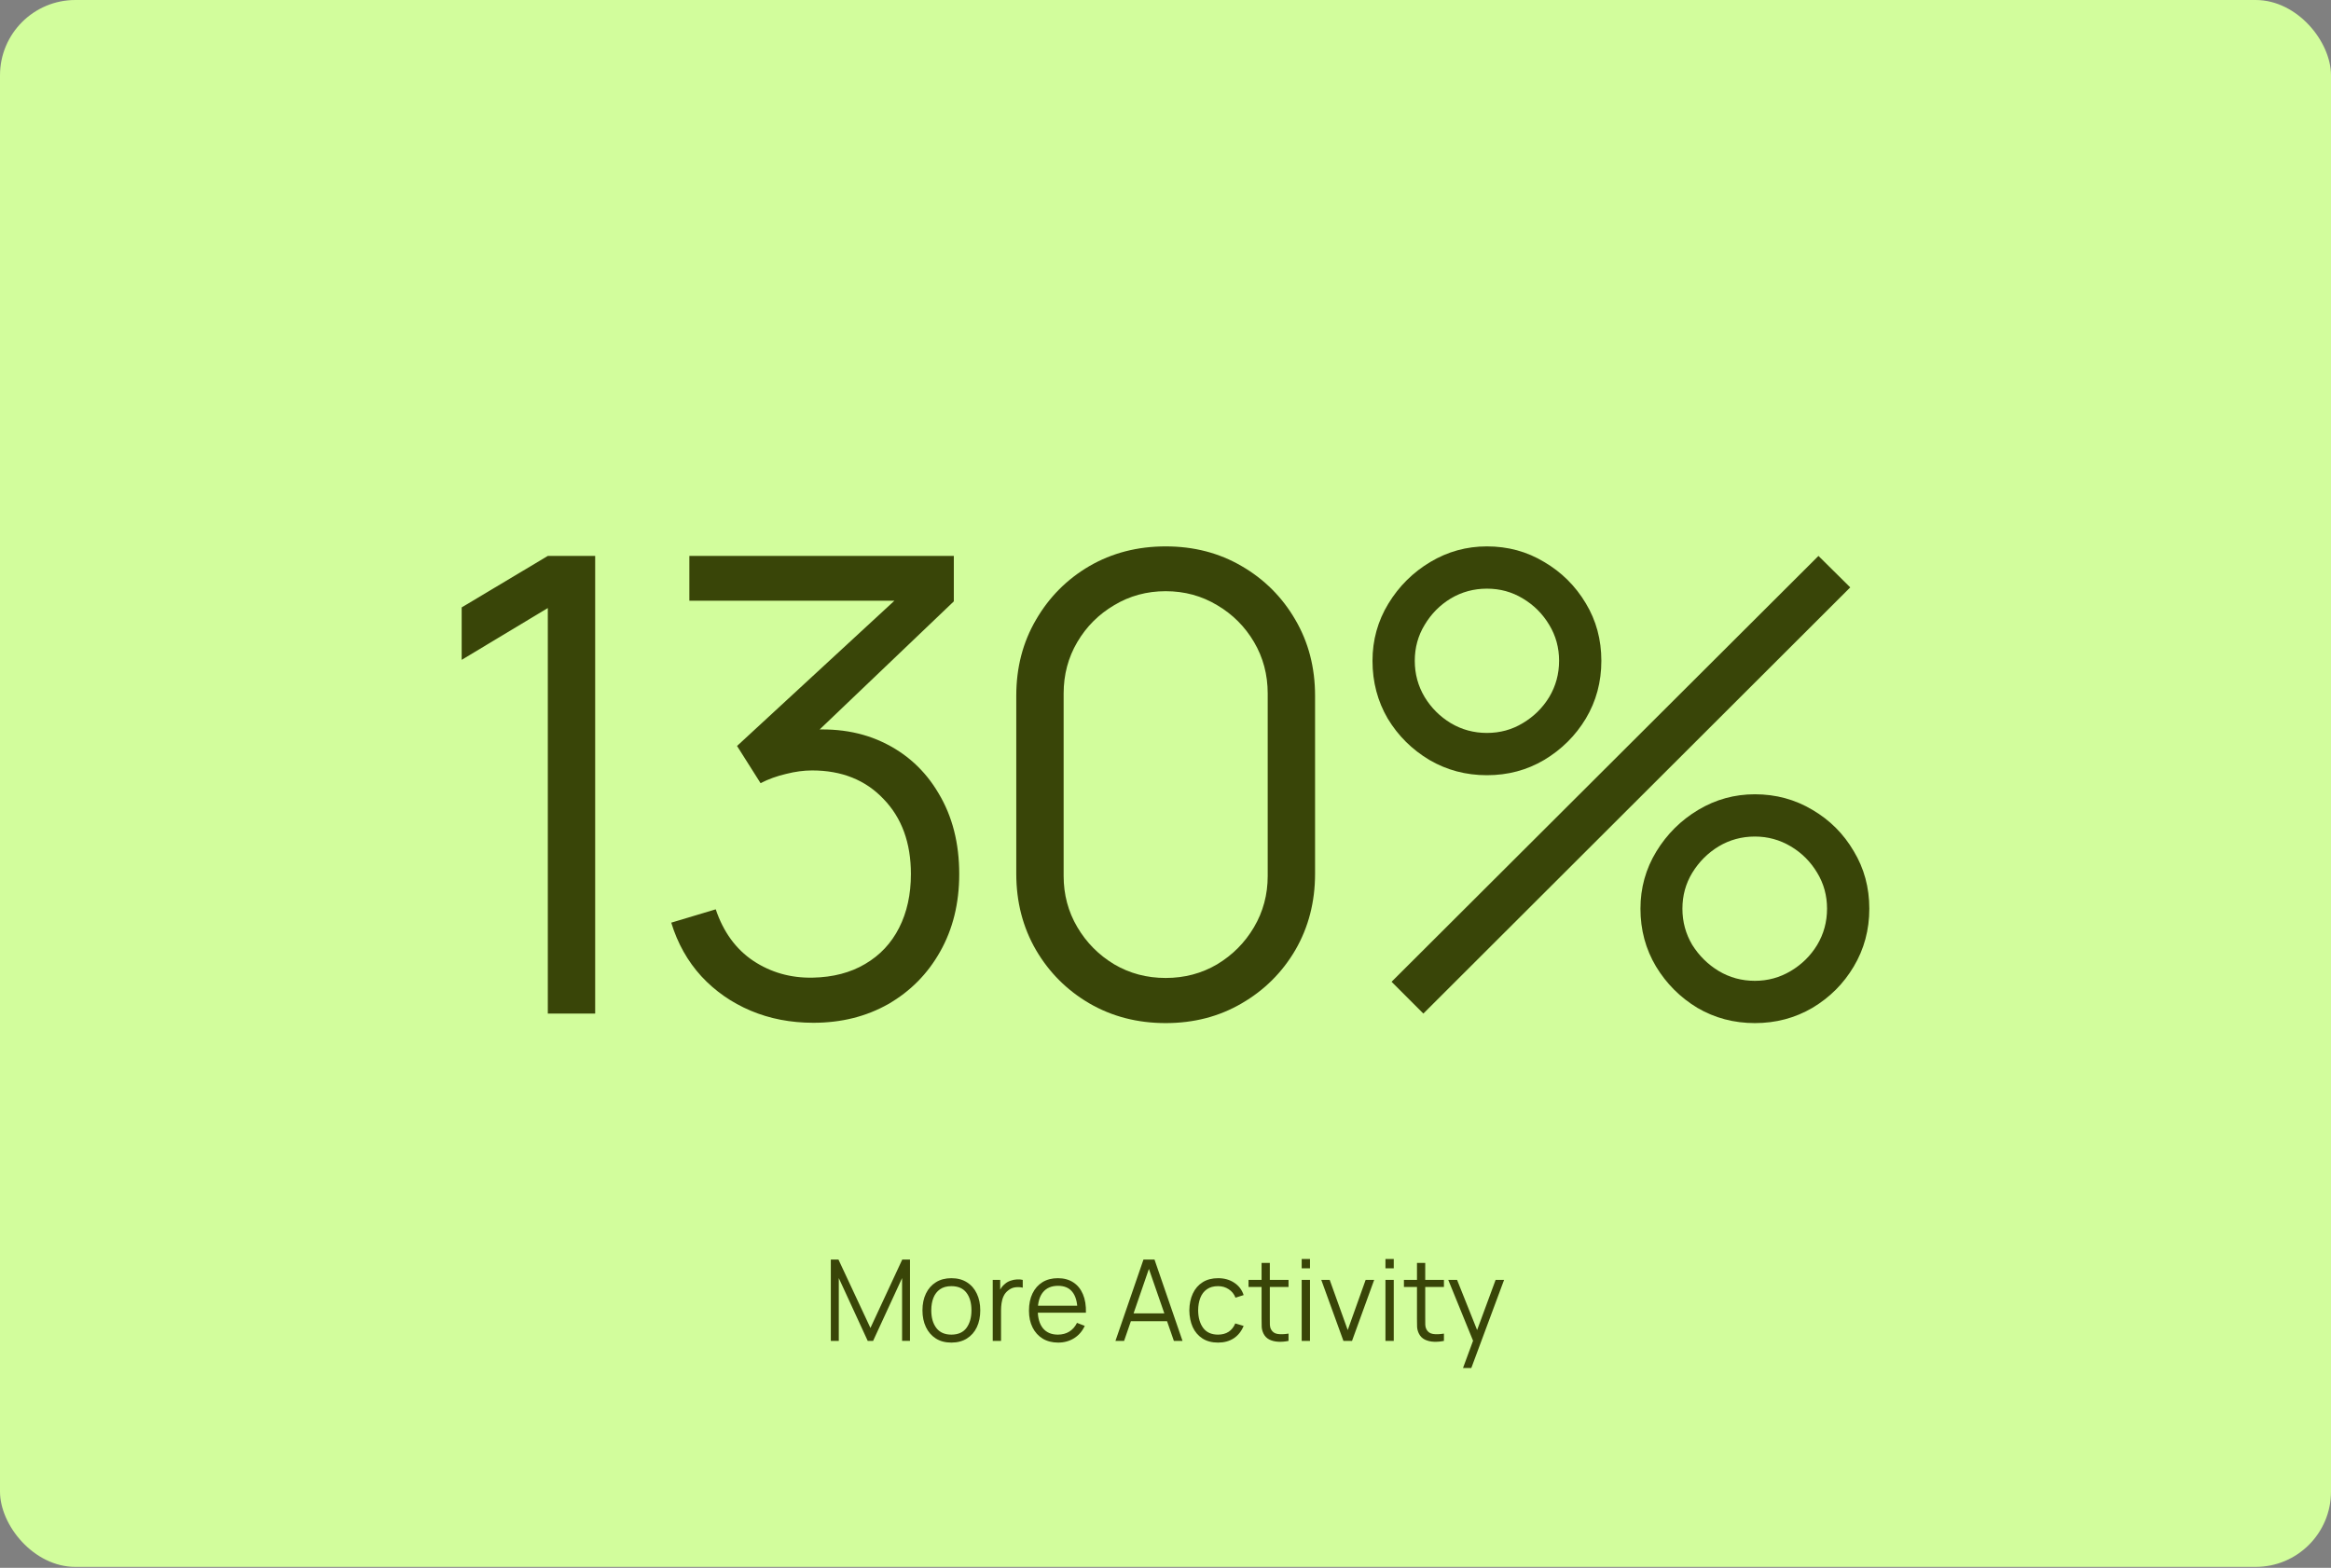 <svg width="330" height="222" viewBox="0 0 330 222" fill="none" xmlns="http://www.w3.org/2000/svg">
<rect x="0" y="0" width="330" height="222" fill="#808080" stroke="none"/>
<rect width="330" height="221.867" rx="10.667" fill="#D2FD9C"/>
<path d="M77.554 143.517V86.097L65.359 93.432V86.007L77.554 78.717H84.259V143.517H77.554Z" fill="#394508"/>
<path d="M115.143 144.822C111.933 144.822 108.978 144.252 106.278 143.112C103.578 141.972 101.253 140.352 99.303 138.252C97.353 136.122 95.928 133.587 95.028 130.647L101.328 128.757C102.408 131.967 104.178 134.397 106.638 136.047C109.128 137.697 111.933 138.492 115.053 138.432C117.933 138.372 120.408 137.727 122.478 136.497C124.578 135.267 126.183 133.557 127.293 131.367C128.403 129.177 128.958 126.642 128.958 123.762C128.958 119.352 127.668 115.812 125.088 113.142C122.538 110.442 119.163 109.092 114.963 109.092C113.793 109.092 112.563 109.257 111.273 109.587C109.983 109.887 108.783 110.322 107.673 110.892L104.343 105.627L129.543 82.362L130.623 85.062H97.593V78.717H135.033V85.152L113.073 106.122L112.983 103.512C117.483 102.942 121.443 103.452 124.863 105.042C128.283 106.632 130.953 109.062 132.873 112.332C134.823 115.572 135.798 119.382 135.798 123.762C135.798 127.902 134.898 131.562 133.098 134.742C131.328 137.892 128.883 140.367 125.763 142.167C122.643 143.937 119.103 144.822 115.143 144.822Z" fill="#394508"/>
<path d="M165.024 144.867C161.034 144.867 157.434 143.937 154.224 142.077C151.044 140.217 148.524 137.697 146.664 134.517C144.804 131.307 143.874 127.707 143.874 123.717V98.517C143.874 94.527 144.804 90.942 146.664 87.762C148.524 84.552 151.044 82.017 154.224 80.157C157.434 78.297 161.034 77.367 165.024 77.367C169.014 77.367 172.599 78.297 175.779 80.157C178.989 82.017 181.524 84.552 183.384 87.762C185.244 90.942 186.174 94.527 186.174 98.517V123.717C186.174 127.707 185.244 131.307 183.384 134.517C181.524 137.697 178.989 140.217 175.779 142.077C172.599 143.937 169.014 144.867 165.024 144.867ZM165.024 138.477C167.694 138.477 170.124 137.832 172.314 136.542C174.504 135.222 176.244 133.467 177.534 131.277C178.824 129.087 179.469 126.672 179.469 124.032V98.202C179.469 95.532 178.824 93.102 177.534 90.912C176.244 88.722 174.504 86.982 172.314 85.692C170.124 84.372 167.694 83.712 165.024 83.712C162.354 83.712 159.924 84.372 157.734 85.692C155.544 86.982 153.804 88.722 152.514 90.912C151.224 93.102 150.579 95.532 150.579 98.202V124.032C150.579 126.672 151.224 129.087 152.514 131.277C153.804 133.467 155.544 135.222 157.734 136.542C159.924 137.832 162.354 138.477 165.024 138.477Z" fill="#394508"/>
<path d="M201.505 143.517L197.005 139.017L257.44 78.717L261.94 83.172L201.505 143.517ZM248.44 144.867C245.47 144.867 242.755 144.147 240.295 142.707C237.865 141.237 235.915 139.287 234.445 136.857C232.975 134.397 232.24 131.667 232.24 128.667C232.24 125.727 232.99 123.027 234.49 120.567C235.99 118.107 237.97 116.142 240.43 114.672C242.89 113.202 245.56 112.467 248.44 112.467C251.41 112.467 254.125 113.202 256.585 114.672C259.045 116.112 260.995 118.062 262.435 120.522C263.905 122.952 264.64 125.667 264.64 128.667C264.64 131.667 263.905 134.397 262.435 136.857C260.995 139.287 259.045 141.237 256.585 142.707C254.125 144.147 251.41 144.867 248.44 144.867ZM248.44 138.882C250.27 138.882 251.965 138.417 253.525 137.487C255.085 136.557 256.33 135.327 257.26 133.797C258.19 132.237 258.655 130.527 258.655 128.667C258.655 126.807 258.19 125.112 257.26 123.582C256.33 122.022 255.085 120.777 253.525 119.847C251.965 118.917 250.27 118.452 248.44 118.452C246.58 118.452 244.87 118.917 243.31 119.847C241.78 120.777 240.535 122.022 239.575 123.582C238.645 125.112 238.18 126.807 238.18 128.667C238.18 130.527 238.645 132.237 239.575 133.797C240.535 135.327 241.78 136.557 243.31 137.487C244.87 138.417 246.58 138.882 248.44 138.882ZM210.505 109.767C207.535 109.767 204.82 109.047 202.36 107.607C199.9 106.137 197.935 104.187 196.465 101.757C195.025 99.297 194.305 96.567 194.305 93.567C194.305 90.627 195.055 87.927 196.555 85.467C198.055 83.007 200.035 81.042 202.495 79.572C204.955 78.102 207.625 77.367 210.505 77.367C213.475 77.367 216.175 78.102 218.605 79.572C221.065 81.012 223.03 82.962 224.5 85.422C225.97 87.852 226.705 90.567 226.705 93.567C226.705 96.567 225.97 99.297 224.5 101.757C223.03 104.187 221.065 106.137 218.605 107.607C216.175 109.047 213.475 109.767 210.505 109.767ZM210.505 103.782C212.365 103.782 214.06 103.317 215.59 102.387C217.15 101.457 218.395 100.227 219.325 98.697C220.255 97.137 220.72 95.427 220.72 93.567C220.72 91.707 220.255 90.012 219.325 88.482C218.395 86.922 217.15 85.677 215.59 84.747C214.06 83.817 212.365 83.352 210.505 83.352C208.645 83.352 206.935 83.817 205.375 84.747C203.845 85.677 202.615 86.922 201.685 88.482C200.755 90.012 200.29 91.707 200.29 93.567C200.29 95.427 200.755 97.137 201.685 98.697C202.615 100.227 203.845 101.457 205.375 102.387C206.935 103.317 208.645 103.782 210.505 103.782Z" fill="#394508"/>
<path d="M117.62 189.867V178.347H118.7L123.228 188.035L127.732 178.347H128.828V189.859H127.708V180.971L123.604 189.867H122.844L118.748 180.971V189.867H117.62ZM134.681 190.107C133.822 190.107 133.089 189.912 132.481 189.523C131.873 189.133 131.406 188.595 131.081 187.907C130.756 187.219 130.593 186.429 130.593 185.539C130.593 184.632 130.758 183.837 131.089 183.155C131.42 182.472 131.889 181.941 132.497 181.563C133.11 181.179 133.838 180.987 134.681 180.987C135.545 180.987 136.281 181.181 136.889 181.571C137.502 181.955 137.969 182.491 138.289 183.179C138.614 183.861 138.777 184.648 138.777 185.539C138.777 186.445 138.614 187.243 138.289 187.931C137.964 188.613 137.494 189.147 136.881 189.531C136.268 189.915 135.534 190.107 134.681 190.107ZM134.681 188.979C135.641 188.979 136.356 188.661 136.825 188.027C137.294 187.387 137.529 186.557 137.529 185.539C137.529 184.493 137.292 183.661 136.817 183.043C136.348 182.424 135.636 182.115 134.681 182.115C134.036 182.115 133.502 182.261 133.081 182.555C132.665 182.843 132.353 183.245 132.145 183.763C131.942 184.275 131.841 184.867 131.841 185.539C131.841 186.579 132.081 187.413 132.561 188.043C133.041 188.667 133.748 188.979 134.681 188.979ZM140.542 189.867V181.227H141.598V183.307L141.39 183.035C141.486 182.779 141.611 182.544 141.766 182.331C141.921 182.112 142.089 181.933 142.27 181.795C142.494 181.597 142.755 181.448 143.054 181.347C143.353 181.24 143.654 181.179 143.958 181.163C144.262 181.141 144.539 181.163 144.79 181.227V182.331C144.475 182.251 144.131 182.232 143.758 182.275C143.385 182.317 143.041 182.467 142.726 182.723C142.438 182.947 142.222 183.216 142.078 183.531C141.934 183.84 141.838 184.171 141.79 184.523C141.742 184.869 141.718 185.213 141.718 185.555V189.867H140.542ZM149.807 190.107C148.965 190.107 148.234 189.92 147.615 189.547C147.002 189.173 146.525 188.648 146.183 187.971C145.842 187.293 145.671 186.499 145.671 185.587C145.671 184.643 145.839 183.827 146.175 183.139C146.511 182.451 146.983 181.92 147.591 181.547C148.205 181.173 148.927 180.987 149.759 180.987C150.613 180.987 151.341 181.184 151.943 181.579C152.546 181.968 153.002 182.528 153.311 183.259C153.621 183.989 153.762 184.861 153.735 185.875H152.535V185.459C152.514 184.339 152.271 183.493 151.807 182.923C151.349 182.352 150.677 182.067 149.791 182.067C148.863 182.067 148.151 182.368 147.655 182.971C147.165 183.573 146.919 184.432 146.919 185.547C146.919 186.635 147.165 187.48 147.655 188.083C148.151 188.68 148.853 188.979 149.759 188.979C150.378 188.979 150.917 188.837 151.375 188.555C151.839 188.267 152.205 187.853 152.471 187.315L153.567 187.739C153.226 188.491 152.722 189.075 152.055 189.491C151.394 189.901 150.645 190.107 149.807 190.107ZM146.503 185.875V184.891H153.103V185.875H146.503ZM157.914 189.867L161.882 178.347H163.442L167.41 189.867H166.186L162.418 179.003H162.882L159.138 189.867H157.914ZM159.682 187.075V185.971H165.634V187.075H159.682ZM172.438 190.107C171.569 190.107 170.833 189.912 170.23 189.523C169.628 189.133 169.169 188.597 168.854 187.915C168.545 187.227 168.385 186.437 168.374 185.547C168.385 184.64 168.55 183.845 168.87 183.163C169.19 182.475 169.652 181.941 170.254 181.563C170.857 181.179 171.588 180.987 172.446 180.987C173.321 180.987 174.081 181.2 174.726 181.627C175.377 182.053 175.822 182.637 176.062 183.379L174.91 183.747C174.708 183.229 174.385 182.829 173.942 182.547C173.505 182.259 173.004 182.115 172.438 182.115C171.804 182.115 171.278 182.261 170.862 182.555C170.446 182.843 170.137 183.245 169.934 183.763C169.732 184.28 169.628 184.875 169.622 185.547C169.633 186.581 169.873 187.413 170.342 188.043C170.812 188.667 171.51 188.979 172.438 188.979C173.025 188.979 173.524 188.845 173.934 188.579C174.35 188.307 174.665 187.912 174.878 187.395L176.062 187.747C175.742 188.515 175.273 189.101 174.654 189.507C174.036 189.907 173.297 190.107 172.438 190.107ZM182.418 189.867C181.932 189.968 181.452 190.008 180.978 189.987C180.508 189.965 180.087 189.864 179.714 189.683C179.346 189.501 179.066 189.219 178.874 188.835C178.719 188.515 178.634 188.192 178.618 187.867C178.607 187.536 178.602 187.16 178.602 186.739V178.827H179.77V186.691C179.77 187.053 179.772 187.357 179.778 187.603C179.788 187.843 179.844 188.056 179.946 188.243C180.138 188.6 180.442 188.813 180.858 188.883C181.279 188.952 181.799 188.936 182.418 188.835V189.867ZM176.754 182.235V181.227H182.418V182.235H176.754ZM184.28 179.587V178.267H185.456V179.587H184.28ZM184.28 189.867V181.227H185.456V189.867H184.28ZM190.19 189.867L187.054 181.227H188.246L190.798 188.331L193.334 181.227H194.542L191.406 189.867H190.19ZM196.139 179.587V178.267H197.315V179.587H196.139ZM196.139 189.867V181.227H197.315V189.867H196.139ZM204.418 189.867C203.932 189.968 203.452 190.008 202.978 189.987C202.508 189.965 202.087 189.864 201.714 189.683C201.346 189.501 201.066 189.219 200.874 188.835C200.719 188.515 200.634 188.192 200.618 187.867C200.607 187.536 200.602 187.16 200.602 186.739V178.827H201.77V186.691C201.77 187.053 201.772 187.357 201.778 187.603C201.788 187.843 201.844 188.056 201.946 188.243C202.138 188.6 202.442 188.813 202.858 188.883C203.279 188.952 203.799 188.936 204.418 188.835V189.867ZM198.754 182.235V181.227H204.418V182.235H198.754ZM207.118 193.707L208.79 189.171L208.814 190.515L205.03 181.227H206.278L209.382 188.995H208.87L211.734 181.227H212.934L208.294 193.707H207.118Z" fill="#394508"/>
</svg>
